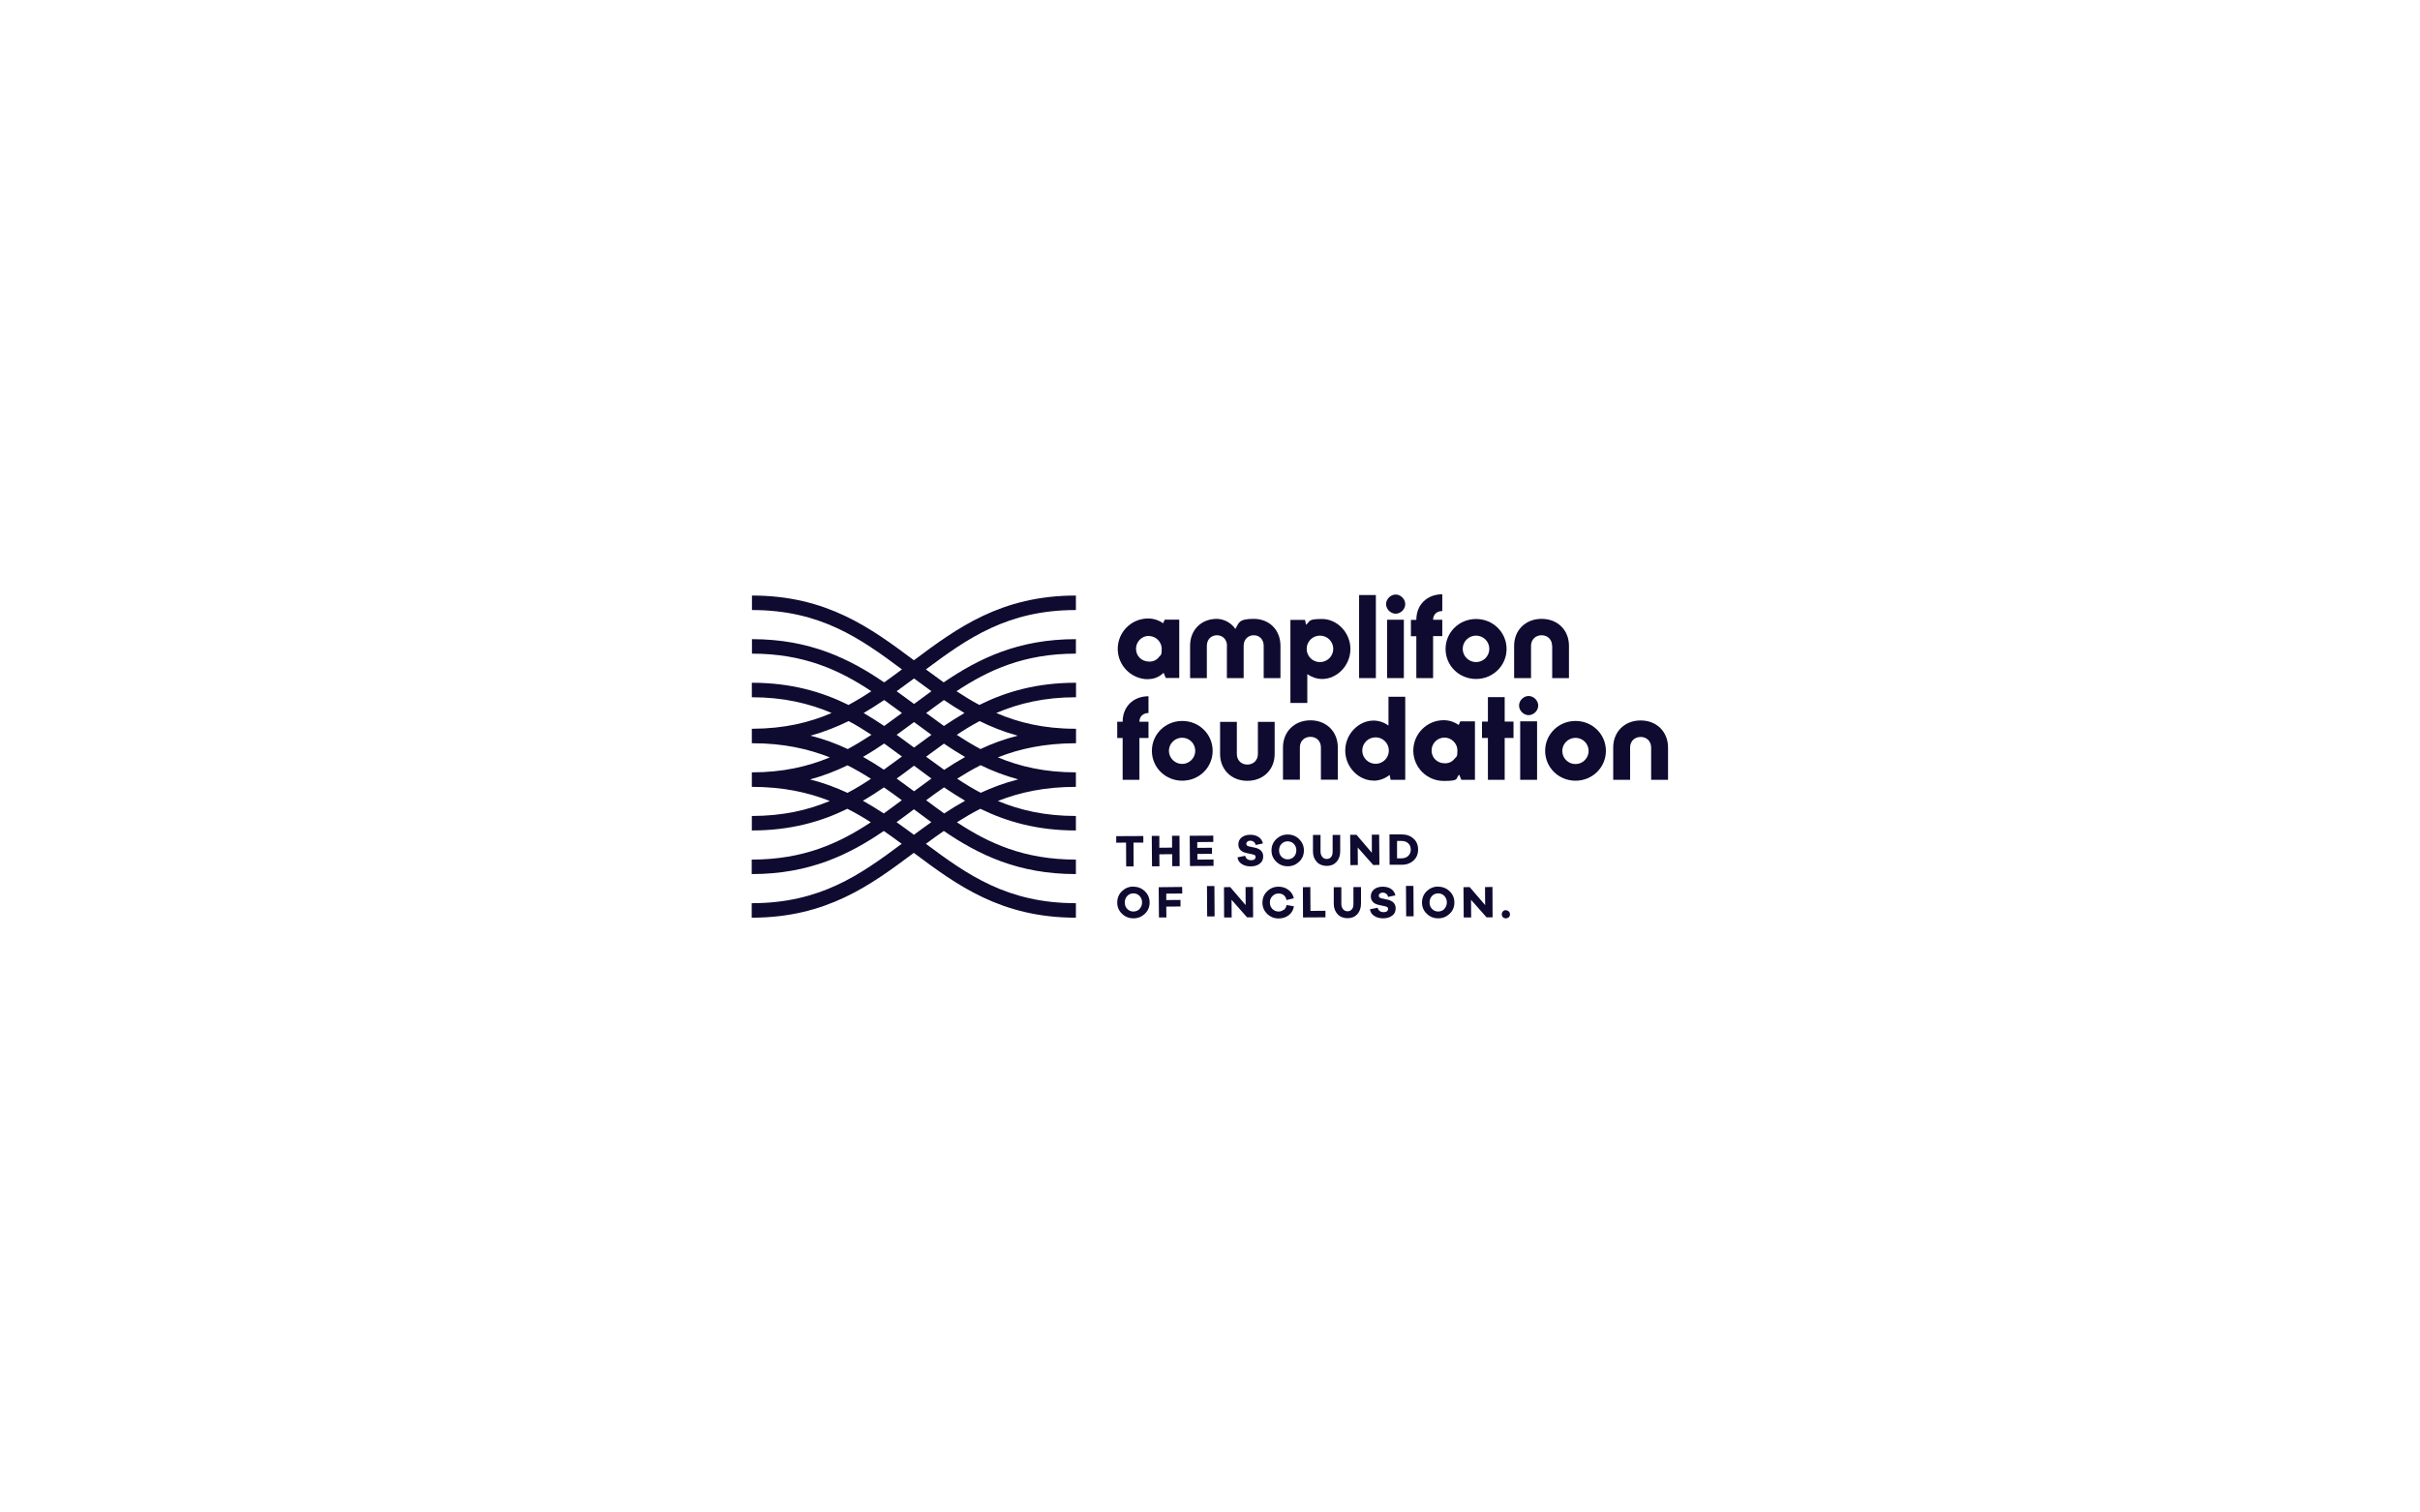 <?xml version="1.0" encoding="UTF-8"?>
<svg id="Livello_1" xmlns="http://www.w3.org/2000/svg" version="1.1" viewBox="0 0 1920 1200">
  <!-- Generator: Adobe Illustrator 29.3.0, SVG Export Plug-In . SVG Version: 2.1.0 Build 146)  -->
  <defs>
    <style>
      .st0 {
        fill: #0f0a30;
      }
    </style>
  </defs>
  <path class="st0" d="M725.2,523.9l-.3-.2c-33.8-25.2-68.8-51.2-128.3-51.2v11.5c54.4,0,86.1,22.6,119,47.1-4.7,3.5-9.4,7-14.1,10.3-27.5-18.7-58.9-34.3-104.9-34.3v11.5c41.1,0,69.2,12.9,94.7,29.8-5.8,3.9-11.8,7.5-18.1,10.9-21.1-10.4-45.5-17.6-76.7-17.6v11.5c25.2,0,45.5,4.9,63.3,12.5-17.6,7.6-37.7,12.4-62.5,12.5-.3,0-.5,0-.8,0h0v11.5h0c.3,0,.5,0,.8,0,24.1,0,43.8,4.4,61.1,11.2-17.5,7.3-37.4,11.9-61.9,11.9h0v11.5h0c24.5,0,44.4,4.3,61.9,11.2-17.5,7.3-37.4,11.9-61.9,11.9v11.5c30.8,0,55-7,75.8-17.2,6.5,3.3,12.6,6.8,18.6,10.7-25.4,16.8-53.5,29.6-94.5,29.6v11.5c46,0,77.3-15.5,104.8-34.2,4.8,3.3,9.5,6.7,14.2,10.2-32.9,24.5-64.6,47.1-119,47.1v11.5c59.5,0,94.5-26,128.3-51.2l.3-.2.3.2c33.8,25.2,68.8,51.2,128.3,51.2v-11.5c-54.4,0-86.1-22.6-119-47.1,4.7-3.5,9.4-6.9,14.2-10.2,27.5,18.7,58.8,34.2,104.8,34.2v-11.5c-40.9,0-69-12.8-94.4-29.6,6-3.8,12.1-7.4,18.6-10.7,20.9,10.2,45.1,17.2,75.8,17.2v-11.5c-24.5,0-44.4-4.6-61.9-11.9,17.5-6.9,37.4-11.2,61.9-11.2h0v-11.5h0c-24.5,0-44.4-4.6-61.9-11.9,17.3-6.9,37.1-11.1,61.4-11.2.2,0,.4,0,.6,0h0v-11.5h0c-.2,0-.4,0-.6,0-24.9,0-45-4.9-62.7-12.5,17.8-7.6,38.1-12.5,63.3-12.5v-11.5c-31.2,0-55.6,7.1-76.7,17.6-6.2-3.3-12.2-7-18.1-10.9,25.5-16.9,53.7-29.8,94.7-29.8v-11.5c-46.1,0-77.4,15.6-104.9,34.3-4.7-3.4-9.4-6.8-14.1-10.3,32.9-24.5,64.6-47.1,119-47.1v-11.5c-59.5,0-94.5,26-128.3,51.2l-.3.2ZM701.5,555.4c4.7,3.4,9.4,6.8,14.1,10.3-4.7,3.5-9.4,6.9-14.1,10.3-5.3-3.6-10.7-7-16.3-10.3,5.6-3.3,11-6.7,16.3-10.3ZM724.9,607.7l.3-.2.3.2c4.5,3.3,9,6.7,13.5,10-4.6,3.3-9.2,6.7-13.8,10.1-4.6-3.4-9.2-6.8-13.8-10.1,4.6-3.3,9.1-6.6,13.5-10ZM701.3,610.7c-5.4-3.6-10.9-7-16.6-10.2,5.8-3.3,11.3-6.9,16.8-10.6,4.7,3.4,9.4,6.8,14.1,10.3-4.8,3.5-9.5,7-14.3,10.4ZM734.8,600.3c4.7-3.5,9.4-6.9,14.1-10.3,5.4,3.7,11,7.2,16.8,10.6-5.7,3.2-11.2,6.6-16.6,10.2-4.8-3.4-9.5-6.9-14.3-10.4ZM725.5,592.9l-.3.2-.3-.2c-4.4-3.3-8.9-6.6-13.5-9.9,4.5-3.3,9-6.6,13.5-9.9l.3-.2.3.2c4.4,3.3,8.9,6.6,13.5,9.9-4.5,3.3-9,6.6-13.5,9.9ZM643,583.7c10.9-3,20.9-7,30.3-11.6,6.2,3.3,12.2,7,18.1,10.9-6.1,4-12.3,7.8-18.8,11.3-9.1-4.3-18.8-7.9-29.5-10.6ZM672.3,629c-9.1-4.2-18.9-7.9-29.6-10.6,10.7-2.9,20.6-6.8,29.7-11.2,6.5,3.3,12.6,6.8,18.6,10.7-6,4-12.2,7.8-18.7,11.2ZM701.2,645.4c-5.4-3.5-10.9-6.9-16.6-10.1,5.8-3.3,11.3-6.9,16.7-10.6,4.8,3.3,9.5,6.7,14.2,10.2-4.8,3.5-9.5,7-14.3,10.5ZM725.2,662.4c-4.6-3.4-9.2-6.8-13.9-10.1,4.6-3.3,9.1-6.6,13.5-10l.3-.2.3.2c4.5,3.3,9,6.7,13.5,10-4.7,3.3-9.3,6.7-13.9,10.1ZM749.1,645.4c-4.8-3.4-9.5-6.9-14.3-10.5,4.7-3.5,9.4-6.9,14.2-10.2,5.4,3.7,11,7.2,16.7,10.6-5.8,3.2-11.3,6.6-16.6,10.1ZM807.7,618.4c-10.7,2.7-20.5,6.4-29.6,10.6-6.5-3.4-12.7-7.2-18.7-11.2,6-3.8,12.1-7.4,18.6-10.7,9.2,4.5,19,8.3,29.7,11.2ZM807.4,583.7c-10.7,2.7-20.4,6.3-29.5,10.6-6.5-3.5-12.8-7.3-18.8-11.3,5.8-3.9,11.8-7.5,18.1-10.9,9.3,4.6,19.3,8.6,30.3,11.6ZM765.2,565.7c-5.6,3.3-11,6.7-16.3,10.3-4.7-3.4-9.4-6.8-14.1-10.3,4.7-3.5,9.4-6.9,14.1-10.3,5.3,3.6,10.7,7,16.3,10.3ZM739,548.4c-4.5,3.3-9,6.6-13.5,9.9l-.3.2-.3-.2c-4.4-3.3-8.9-6.6-13.5-9.9,4.5-3.3,9-6.6,13.5-9.9l.3-.2.3.2c4.4,3.3,8.9,6.6,13.5,9.9Z"/>
  <path class="st0" d="M910.9,538.8c5.1,0,9-1.9,12.3-5l1.7,4.1h10.7v-46.3h-11.5l-1.3,2.9c-3.4-2.4-7.5-3.8-11.9-3.8-13.3,0-24.1,10.8-24.1,24.1s10.8,24.1,24.1,24.1ZM911.4,504.6c5.6,0,10.3,4.6,10.3,10.2s-.9,4.8-2.2,6.5c-1.8,2.3-4.3,3.6-7.6,3.6-6.4,0-10.6-4.6-10.6-10.2s4.6-10.2,10.2-10.2Z"/>
  <path class="st0" d="M973.4,512.4v25.6h13.3v-25.6c0-4.9,3.3-8.4,8-8.4s7.9,3.5,7.9,8.4v25.6h13.3v-25.6c0-12.6-8.8-21.4-21.2-21.4s-11.6,3.3-14.6,8c-3-4.7-9.1-8-14.7-8-12.4,0-21.2,8.8-21.2,21.4v25.6h13.3v-25.6c0-4.9,3.3-8.4,8-8.4s8,3.5,8,8.4Z"/>
  <path class="st0" d="M1037.1,534.8c3.5,2.4,7.5,3.9,11.9,3.9,11.7,0,22.4-10.6,22.4-23.8s-10.7-23.8-22.4-23.8-9.2,1.7-12.8,4.6l-.8-3.9h-11.6v65.9h13.4v-22.8ZM1047.2,504.3c5.9,0,10.6,4.7,10.6,10.5s-4.7,10.5-10.6,10.5-10.5-4.7-10.5-10.5,4.7-10.5,10.5-10.5Z"/>
  <rect class="st0" x="1078.3" y="472.1" width="13.3" height="65.9"/>
  <rect class="st0" x="1100.5" y="491.7" width="13.3" height="46.3"/>
  <path class="st0" d="M1107.3,486.9c4.1,0,7.6-3.6,7.6-7.6s-3.6-7.6-7.6-7.6-7.6,3.6-7.6,7.6,3.6,7.6,7.6,7.6Z"/>
  <path class="st0" d="M1123.7,538h13.3v-33.3h7.3v-13h-7.3c0-4.2,3-6.9,7.3-6.9v-13.3c-12,0-20.6,8.2-20.6,20.3h-4.3v13h4.3v33.3Z"/>
  <path class="st0" d="M1171.1,538.7c13.4,0,24.2-10.6,24.2-23.8s-10.7-23.8-24.2-23.8-24.2,10.6-24.2,23.8,10.7,23.8,24.2,23.8ZM1171.1,504.3c5.8,0,10.5,4.7,10.5,10.5s-4.7,10.5-10.5,10.5-10.6-4.7-10.6-10.5,4.7-10.5,10.6-10.5Z"/>
  <path class="st0" d="M1231.5,512.4v25.6h13.3v-25.6c0-12.6-9.1-21.4-21.7-21.4s-21.8,8.8-21.8,21.4v25.6h13.4v-25.6c0-4.9,3.5-8.4,8.4-8.4s8.3,3.5,8.3,8.4Z"/>
  <polygon class="st0" points="893.5 687.4 899.4 687.4 899.3 668.5 907.1 668.5 907.1 663.3 885.6 663.4 885.6 668.6 893.4 668.5 893.5 687.4"/>
  <polygon class="st0" points="919.8 677.8 930 677.7 930 687.2 935.9 687.2 935.8 663.1 929.9 663.1 929.9 672.5 919.8 672.6 919.8 663.2 913.8 663.2 914 687.3 919.9 687.3 919.8 677.8"/>
  <polygon class="st0" points="962.8 681.9 950 682 950 677.5 961.6 677.4 961.6 672.6 949.9 672.7 949.9 668.1 962.6 668 962.6 663 943.9 663.1 944.1 687.1 962.8 687 962.8 681.9"/>
  <path class="st0" d="M995.8,672.6l-5-1.1c-1.3-.3-1.9-.9-2-2,0-.7.3-1.3.9-1.8.6-.5,1.4-.7,2.3-.7,1,0,1.9.3,2.7.9.8.6,1.3,1.4,1.5,2.5l5.8-1.2c-.5-2.2-1.6-3.9-3.4-5.1-1.8-1.2-4-1.8-6.6-1.8-2.9,0-5.1.7-6.9,2.1-1.7,1.4-2.6,3.2-2.6,5.5,0,3.7,2.2,6,6.5,6.9l5,1.1c.8.2,1.4.4,1.7.7.3.3.5.8.5,1.4,0,.7-.3,1.3-.9,1.8-.6.5-1.5.7-2.6.7-2.6,0-4.2-1.2-4.8-3.5l-6.1,1.2c.3,2.3,1.5,4.1,3.4,5.3,2,1.3,4.3,1.9,7.1,1.9,2.8,0,5.2-.7,7.1-2.1,1.9-1.4,2.8-3.3,2.8-5.8,0-3.7-2.2-6-6.7-7Z"/>
  <path class="st0" d="M1030.7,665.7c-2.5-2.4-5.5-3.6-9.1-3.6-3.6,0-6.6,1.3-9.1,3.7-2.5,2.5-3.7,5.4-3.7,9,0,3.5,1.3,6.5,3.8,8.9,2.5,2.4,5.5,3.6,9.1,3.6,3.6,0,6.6-1.3,9.1-3.7,2.5-2.4,3.7-5.4,3.7-8.9,0-3.5-1.3-6.5-3.8-8.9ZM1026.6,679.7c-1.3,1.4-2.9,2-4.9,2.1-2,0-3.6-.7-4.9-2-1.3-1.3-2-3-2-5.1,0-2.1.6-3.8,1.9-5.1,1.3-1.4,2.9-2.1,4.9-2.1,2,0,3.6.7,4.9,2,1.3,1.4,2,3.1,2,5.1,0,2-.6,3.7-1.9,5.1Z"/>
  <path class="st0" d="M1063.3,675.6v-13.2c0,0-6,0-6,0v13.2c0,1.8-.3,3.3-1.2,4.3-.9,1.1-2,1.6-3.4,1.6-1.5,0-2.7-.5-3.6-1.6-.9-1.1-1.4-2.5-1.4-4.3v-13.2c0,0-6,0-6,0v13.2c0,3.5,1.1,6.2,3.1,8.3,2,2.1,4.7,3.1,7.9,3.1,3.2,0,5.8-1.1,7.7-3.2,1.9-2.1,2.9-4.9,2.9-8.3Z"/>
  <polygon class="st0" points="1094.4 686.2 1094.2 662.2 1088.4 662.2 1088.4 676.6 1076.2 662.3 1071.2 662.3 1071.4 686.4 1077.3 686.3 1077.2 672.4 1089.5 686.3 1094.4 686.2"/>
  <path class="st0" d="M1111.9,662h-9.5c0,0,.1,24.1.1,24.1h9.5c4,0,7.1-1.2,9.5-3.4,2.4-2.2,3.6-5.1,3.6-8.7,0-3.6-1.2-6.5-3.7-8.7-2.4-2.2-5.6-3.3-9.6-3.3ZM1117.2,679.1c-1.3,1.3-3.1,1.9-5.4,1.9h-3.4s0-13.8,0-13.8h3.4c2.3,0,4.1.6,5.4,1.8,1.4,1.2,2,2.9,2.1,5,0,2.1-.7,3.8-2,5Z"/>
  <path class="st0" d="M899.2,703.4c-3.6,0-6.6,1.3-9.1,3.7-2.5,2.5-3.7,5.4-3.7,9,0,3.5,1.3,6.5,3.8,8.9,2.5,2.4,5.5,3.6,9.1,3.6,3.6,0,6.6-1.3,9.1-3.7,2.5-2.4,3.7-5.4,3.7-8.9,0-3.5-1.3-6.5-3.8-8.9-2.5-2.4-5.5-3.6-9.1-3.6ZM904.2,721.1c-1.3,1.4-2.9,2-4.9,2.1-2,0-3.6-.7-4.9-2-1.3-1.3-2-3-2-5.1,0-2.1.6-3.8,1.9-5.2,1.3-1.4,2.9-2.1,4.9-2.1,2,0,3.6.7,4.9,2,1.3,1.4,2,3.1,2,5.1,0,2-.6,3.7-1.9,5.1Z"/>
  <polygon class="st0" points="937.9 703.7 919.3 703.9 919.5 727.9 925.4 727.9 925.3 719.3 936.6 719.2 936.6 714 925.3 714.1 925.3 709 938 708.9 937.9 703.7"/>
  <rect class="st0" x="957.1" y="703.8" width="5.9" height="24.1" transform="translate(-4.4 5.9) rotate(-.4)"/>
  <polygon class="st0" points="988.2 703.8 988.3 718.1 976 703.8 971.1 703.9 971.2 727.9 977.2 727.9 977.1 713.9 989.4 727.8 994.2 727.8 994.1 703.7 988.2 703.8"/>
  <path class="st0" d="M1018.4,721.8c-1.1.9-2.5,1.4-4,1.4-1.9,0-3.5-.7-4.9-2-1.3-1.4-2-3.1-2-5.1,0-2,.6-3.7,2-5.1,1.3-1.4,2.9-2.1,4.9-2.1,1.6,0,3,.4,4.1,1.3,1.1.9,1.9,2.2,2.2,3.9l5.8-1.4c-.6-2.8-2-5-4.3-6.7-2.2-1.7-4.9-2.5-7.9-2.5-3.6,0-6.6,1.3-9,3.7-2.5,2.4-3.7,5.4-3.7,9,0,3.5,1.3,6.5,3.8,8.9,2.5,2.4,5.5,3.6,9.1,3.6,3.1,0,5.8-.9,8-2.6,2.2-1.7,3.6-4.1,4.1-7l-5.8-1.1c-.4,1.8-1.1,3.1-2.3,4Z"/>
  <polygon class="st0" points="1039.7 722.7 1039.6 703.8 1033.7 703.9 1033.8 727.9 1051.6 727.8 1051.6 722.6 1039.7 722.7"/>
  <path class="st0" d="M1073.8,703.9v13.2c0,1.8-.3,3.3-1.2,4.3-.9,1.1-2,1.6-3.4,1.6-1.5,0-2.7-.5-3.6-1.6-.9-1.1-1.4-2.5-1.4-4.3v-13.2c0,0-6,0-6,0v13.2c0,3.4,1.1,6.2,3.1,8.3,2,2.1,4.7,3.1,7.9,3.1,3.2,0,5.8-1.1,7.7-3.2,1.9-2.1,2.9-4.9,2.9-8.3v-13.2c0,0-6,0-6,0Z"/>
  <path class="st0" d="M1100.9,713.8l-5-1.1c-1.3-.3-1.9-1-2-2,0-.7.3-1.3.9-1.8.6-.5,1.4-.7,2.3-.7,1,0,1.9.3,2.7.9.8.6,1.3,1.4,1.5,2.5l5.8-1.2c-.5-2.2-1.6-3.9-3.4-5.1-1.8-1.2-4-1.8-6.6-1.8-2.9,0-5.1.7-6.9,2.1-1.7,1.4-2.6,3.2-2.6,5.5,0,3.7,2.2,6,6.5,6.9l5,1.1c.8.2,1.4.4,1.7.7.3.3.5.8.5,1.4,0,.7-.3,1.3-.9,1.8-.6.5-1.5.7-2.6.7-2.6,0-4.2-1.2-4.8-3.5l-6.1,1.2c.3,2.3,1.5,4.1,3.4,5.3,2,1.3,4.3,1.9,7.1,1.9,2.8,0,5.2-.7,7.1-2.1,1.9-1.4,2.8-3.3,2.8-5.8,0-3.7-2.2-6-6.7-7Z"/>
  <rect class="st0" x="1115" y="703.8" width="5.9" height="24.1" transform="translate(-4.4 6.9) rotate(-.4)"/>
  <path class="st0" d="M1141,703.4c-3.6,0-6.6,1.3-9.1,3.7-2.5,2.5-3.7,5.4-3.7,9,0,3.5,1.3,6.5,3.8,8.9,2.5,2.4,5.5,3.6,9.1,3.6,3.6,0,6.6-1.3,9.1-3.7,2.5-2.4,3.7-5.4,3.7-8.9,0-3.5-1.3-6.5-3.8-8.9-2.5-2.4-5.5-3.6-9.1-3.6ZM1146,721.1c-1.3,1.4-2.9,2-4.9,2.1-2,0-3.6-.7-4.9-2s-2-3-2-5.1c0-2.1.6-3.8,1.9-5.2,1.3-1.4,2.9-2.1,4.9-2.1,2,0,3.6.7,4.9,2,1.3,1.4,2,3.1,2,5.1,0,2-.6,3.7-1.9,5.1Z"/>
  <polygon class="st0" points="1178.2 703.8 1178.3 718.1 1166 703.8 1161.1 703.9 1161.3 727.9 1167.2 727.9 1167.1 713.9 1179.4 727.8 1184.2 727.8 1184.1 703.7 1178.2 703.8"/>
  <path class="st0" d="M1194.7,722.1c-.9,0-1.7.3-2.3,1-.6.6-.9,1.4-.9,2.3,0,.9.3,1.7.9,2.3.6.6,1.4.9,2.3.9,1,0,1.7-.3,2.4-.9.6-.6.9-1.4.9-2.3,0-.9-.3-1.6-1-2.3-.6-.6-1.4-.9-2.4-.9Z"/>
  <rect class="st0" x="1206.1" y="572.3" width="13.4" height="46.4"/>
  <path class="st0" d="M1212.8,552.2c-4.1,0-7.6,3.6-7.6,7.6s3.6,7.6,7.6,7.6,7.6-3.6,7.6-7.6-3.6-7.6-7.6-7.6Z"/>
  <path class="st0" d="M1301.7,571.6c-12.7,0-21.8,8.9-21.8,21.5v25.6h13.4v-25.6c0-5,3.5-8.4,8.4-8.4s8.3,3.5,8.3,8.4v25.6h13.4v-25.6c0-12.6-9.1-21.5-21.7-21.5Z"/>
  <path class="st0" d="M1031.3,593c0-5,3.5-8.4,8.4-8.4s8.3,3.5,8.3,8.4v25.6h13.4v-25.6c0-12.6-9.1-21.5-21.7-21.5s-21.8,8.9-21.8,21.5v25.6h13.4v-25.6Z"/>
  <path class="st0" d="M1089.7,619.4c4.7,0,9.2-1.7,12.8-4.6l.8,3.9h11.6v-65.9h-13.3v22.8c-3.5-2.4-7.5-3.9-11.9-3.9-11.7,0-22.4,10.6-22.4,23.8s10.7,23.8,22.4,23.8ZM1091.4,585c5.8,0,10.5,4.7,10.5,10.5s-4.7,10.5-10.5,10.5-10.6-4.7-10.6-10.5,4.7-10.5,10.6-10.5Z"/>
  <polygon class="st0" points="1193.8 553.1 1180.5 553.1 1180.5 572.5 1175.8 572.5 1175.8 585.5 1180.5 585.5 1180.5 618.7 1193.8 618.7 1193.8 585.5 1200.8 585.5 1200.8 572.5 1193.8 572.5 1193.8 553.1"/>
  <path class="st0" d="M1170.1,572.3h-11.5l-1.3,2.9c-3.4-2.4-7.5-3.8-11.9-3.8-13.3,0-24.1,10.8-24.1,24.1s10.8,24.1,24.1,24.1,9-1.9,12.3-5l1.7,4.1h10.8v-46.3ZM1154,602c-1.8,2.3-4.3,3.6-7.6,3.6-6.4,0-10.6-4.6-10.6-10.2s4.6-10.2,10.2-10.2,10.3,4.6,10.3,10.2-.9,4.8-2.2,6.5Z"/>
  <path class="st0" d="M890.7,618.7h13.3v-33.2h7.2v-12.9h-7.2c0-4.2,3-6.9,7.2-6.9v-13.3c-12,0-20.5,8.2-20.5,20.2h-4.3v12.9h4.3v33.2Z"/>
  <path class="st0" d="M913.9,595.7c0,13.2,10.7,23.7,24.1,23.7s24.1-10.5,24.1-23.7-10.7-23.7-24.1-23.7-24.1,10.5-24.1,23.7ZM937.9,585.3c5.8,0,10.4,4.7,10.4,10.4s-4.7,10.4-10.4,10.4-10.5-4.7-10.5-10.4,4.7-10.4,10.5-10.4Z"/>
  <path class="st0" d="M1250,572c-13.4,0-24.1,10.5-24.1,23.7s10.7,23.7,24.1,23.7,24.1-10.5,24.1-23.7-10.7-23.7-24.1-23.7ZM1250,606.2c-5.9,0-10.5-4.7-10.5-10.4s4.7-10.4,10.5-10.4,10.4,4.7,10.4,10.4-4.7,10.4-10.4,10.4Z"/>
  <path class="st0" d="M989.6,619.5c12.6,0,21.7-8.8,21.7-21.3v-25.5h-13.3v25.5c0,4.9-3.5,8.4-8.4,8.4s-8.3-3.5-8.3-8.4v-25.5h-13.3v25.5c0,12.5,9.1,21.3,21.6,21.3Z"/>
</svg>